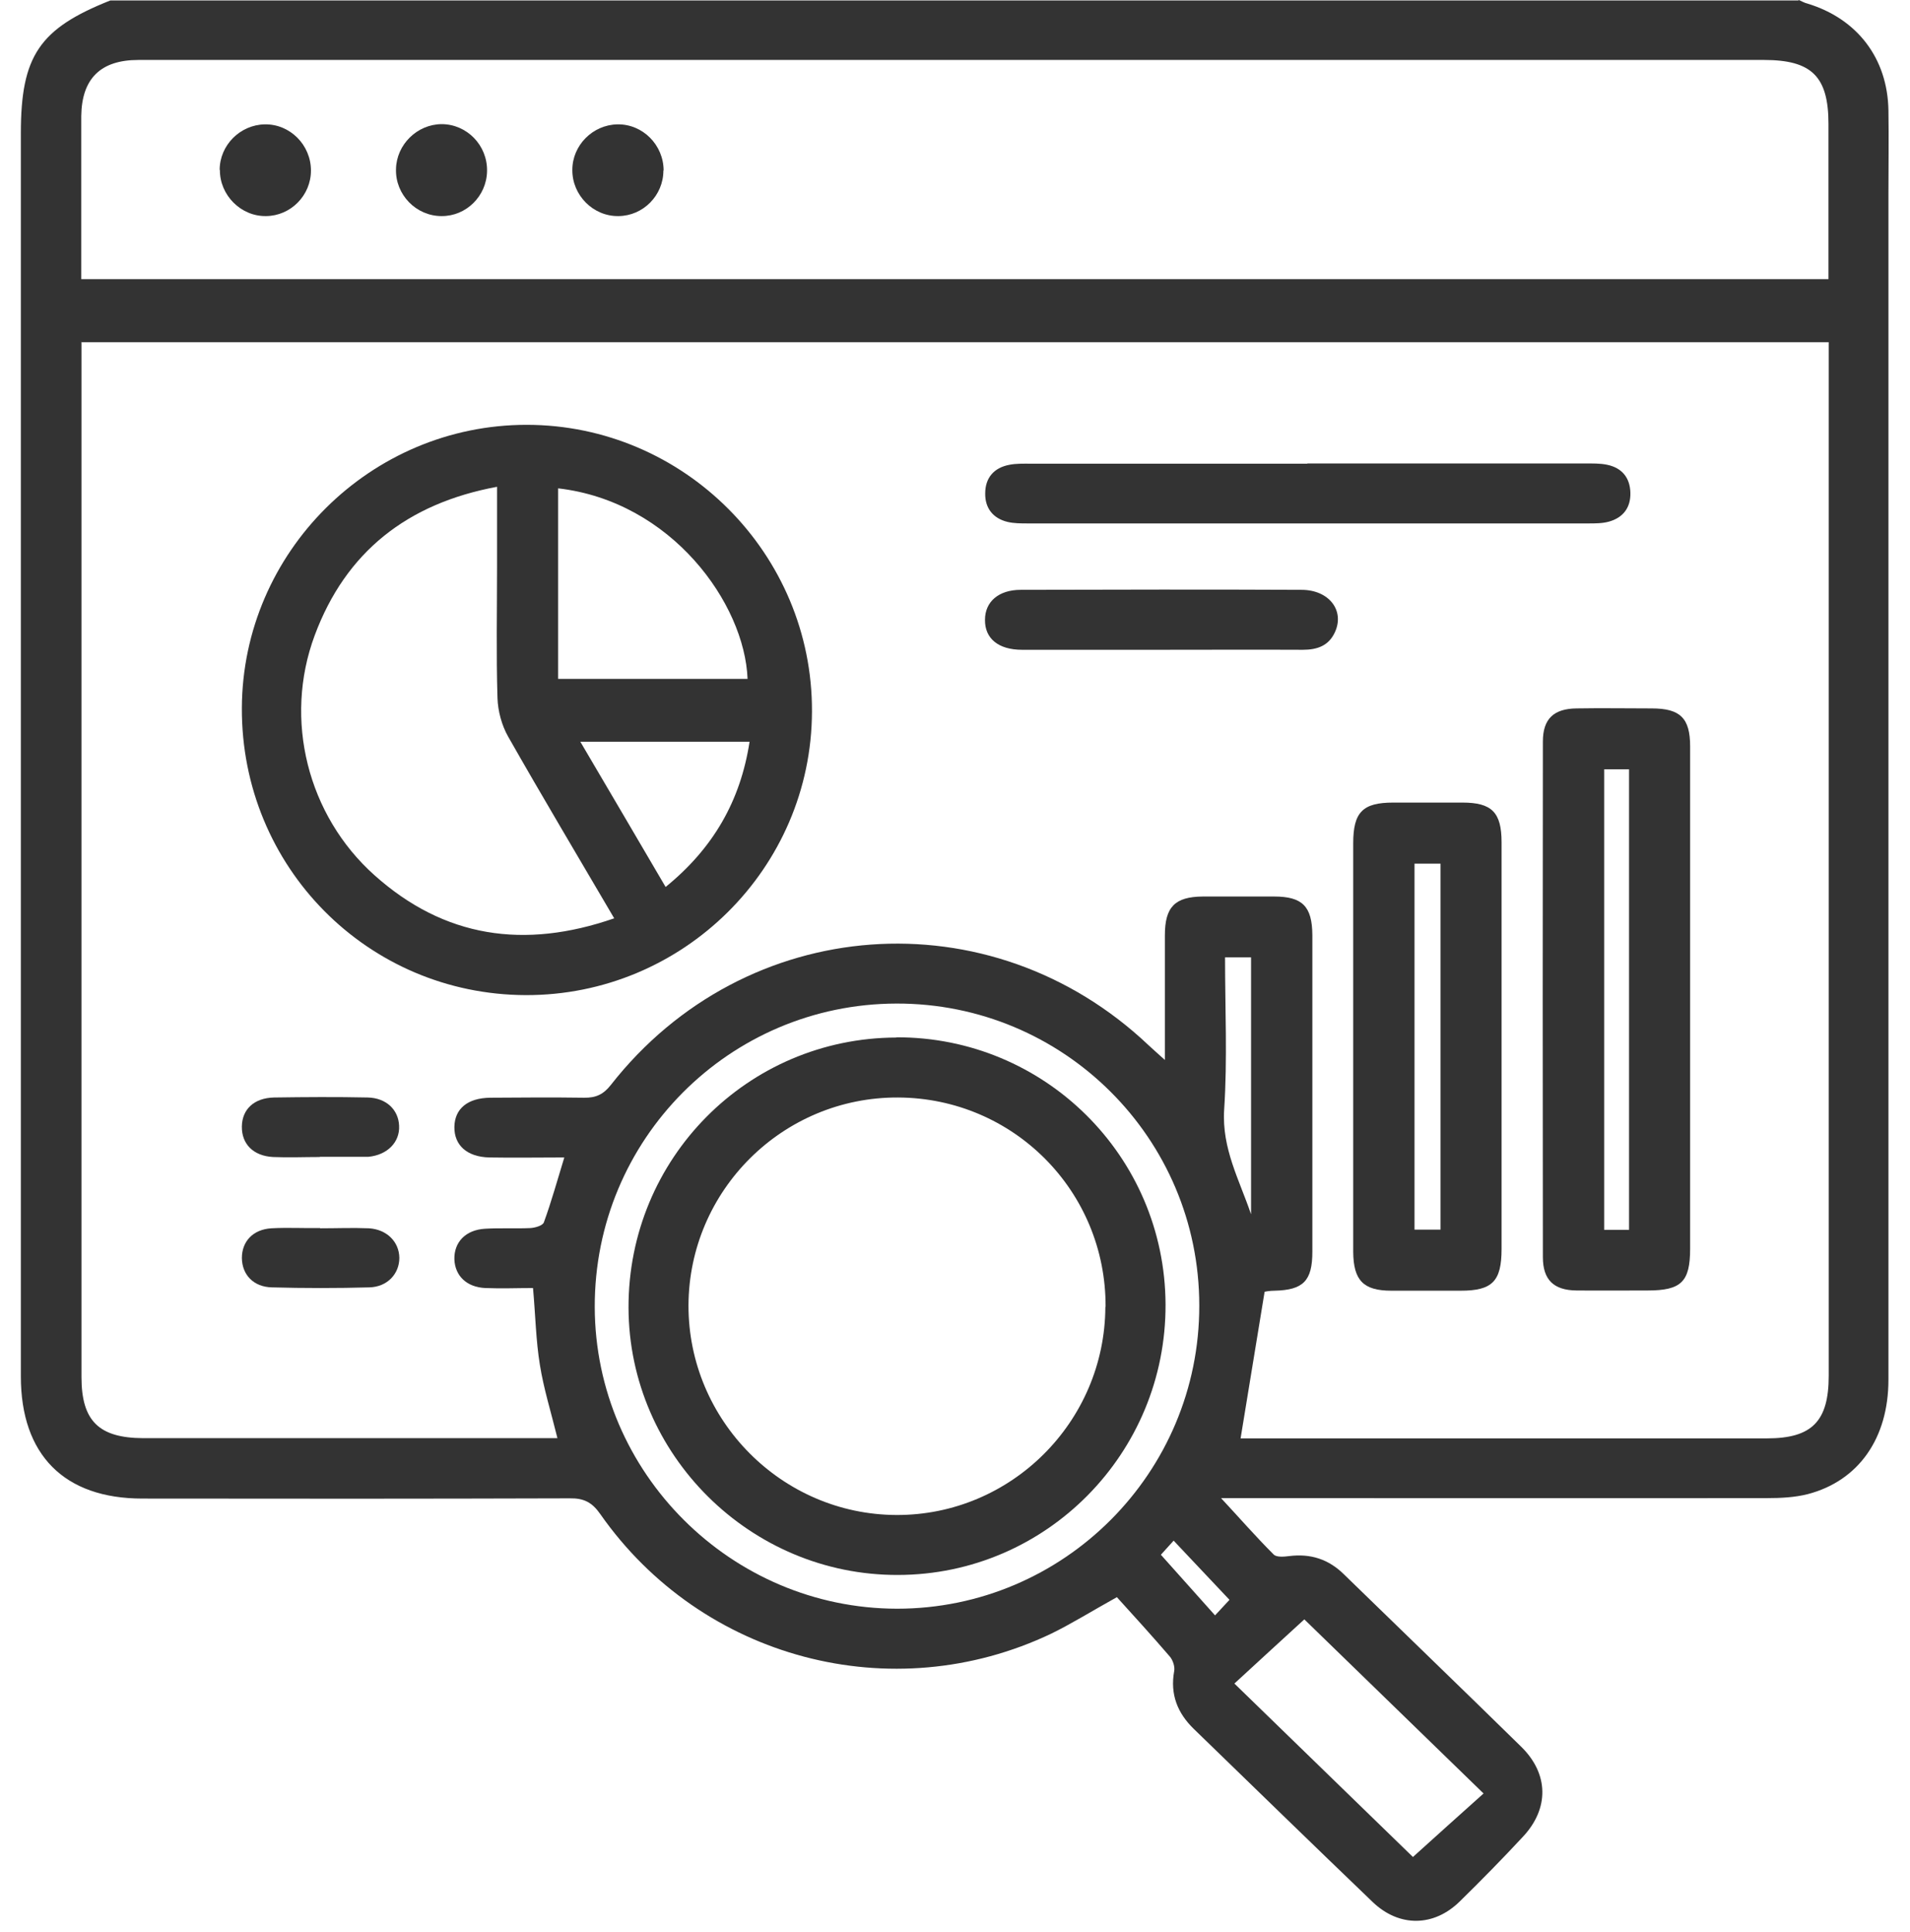 <svg width="86" height="87" viewBox="0 0 86 87" fill="none" xmlns="http://www.w3.org/2000/svg">
<path d="M80.999 0C81.129 0.06 81.249 0.13 81.379 0.16C83.62 0.84 84.99 2.62 85.029 4.97C85.049 6.24 85.029 7.5 85.029 8.77C85.029 26.56 85.029 44.34 85.029 62.13C85.029 64.76 83.689 66.68 81.4 67.28C80.809 67.43 80.18 67.46 79.559 67.46C71.68 67.47 63.799 67.46 55.919 67.46C55.589 67.46 55.269 67.46 54.979 67.46C55.789 68.33 56.539 69.19 57.349 70C57.479 70.13 57.819 70.1 58.049 70.07C59.009 69.95 59.819 70.21 60.51 70.89C63.169 73.48 65.849 76.06 68.499 78.66C69.739 79.88 69.76 81.44 68.57 82.71C67.65 83.7 66.699 84.67 65.739 85.61C64.569 86.77 63.01 86.79 61.819 85.66C59.12 83.07 56.439 80.46 53.749 77.85C53.02 77.14 52.679 76.3 52.869 75.25C52.909 75.05 52.809 74.75 52.669 74.59C51.879 73.67 51.069 72.78 50.289 71.92C49.139 72.56 48.26 73.11 47.34 73.56C40.169 76.98 31.599 74.71 27.029 68.18C26.66 67.65 26.289 67.46 25.659 67.47C19.239 67.49 12.829 67.49 6.409 67.48C2.889 67.48 0.939 65.51 0.939 61.98C0.939 43.32 0.939 24.66 0.939 6C0.939 2.52 1.769 1.29 4.969 0.02C30.299 0.02 55.639 0.02 80.969 0.02L80.999 0ZM3.669 15.39C3.669 15.74 3.669 15.99 3.669 16.25C3.669 31.5 3.669 46.76 3.669 62.01C3.669 63.98 4.449 64.75 6.439 64.76C12.35 64.76 18.259 64.76 24.169 64.76H25.099C24.809 63.58 24.479 62.53 24.309 61.46C24.129 60.36 24.11 59.23 24 58C23.299 58 22.569 58.03 21.849 58C21.009 57.96 20.489 57.45 20.459 56.71C20.439 55.93 20.97 55.38 21.84 55.33C22.509 55.29 23.189 55.33 23.869 55.3C24.089 55.29 24.439 55.19 24.489 55.04C24.829 54.11 25.089 53.16 25.409 52.12C24.219 52.12 23.129 52.14 22.039 52.12C21.029 52.1 20.45 51.57 20.459 50.75C20.47 49.93 21.049 49.44 22.079 49.43C23.489 49.42 24.889 49.41 26.299 49.43C26.829 49.44 27.169 49.28 27.5 48.86C33.549 41.13 44.599 40.32 51.719 47.07C51.909 47.25 52.12 47.43 52.45 47.73C52.45 47.3 52.45 47.03 52.45 46.76C52.45 45.21 52.45 43.66 52.45 42.12C52.45 40.84 52.899 40.38 54.159 40.37C55.229 40.37 56.299 40.37 57.369 40.37C58.639 40.37 59.08 40.81 59.09 42.1C59.09 46.86 59.09 51.61 59.09 56.37C59.09 57.68 58.679 58.09 57.389 58.12C57.179 58.12 56.969 58.16 56.94 58.17C56.569 60.42 56.219 62.56 55.859 64.77C56.039 64.77 56.309 64.77 56.59 64.77C64.249 64.77 71.899 64.77 79.559 64.77C81.589 64.77 82.34 64 82.34 61.95C82.34 46.75 82.34 31.56 82.34 16.36V15.41H3.679L3.669 15.39ZM3.669 12.57H82.329C82.329 10.19 82.329 7.88 82.329 5.58C82.329 3.45 81.579 2.7 79.429 2.7C65.299 2.7 51.179 2.7 37.049 2.7C26.779 2.7 16.509 2.7 6.229 2.7C4.529 2.7 3.679 3.54 3.659 5.23C3.659 6.19 3.659 7.14 3.659 8.1C3.659 9.58 3.659 11.07 3.659 12.57H3.669ZM40.359 45.19C32.829 45.21 26.759 51.32 26.779 58.86C26.799 66.32 32.919 72.43 40.389 72.44C47.9 72.44 54.009 66.32 53.999 58.79C53.999 51.26 47.889 45.17 40.359 45.19ZM66.799 80.76C63.969 78.01 61.249 75.37 58.729 72.92C57.639 73.92 56.63 74.84 55.58 75.81C58.319 78.47 61.029 81.1 63.619 83.62C64.699 82.64 65.709 81.74 66.799 80.76ZM56.33 54.68V43.11H55.159C55.159 45.43 55.269 47.71 55.119 49.97C55.009 51.72 55.809 53.14 56.33 54.68ZM52.849 69.37C52.549 69.7 52.33 69.94 52.27 70.01C53.109 70.95 53.889 71.82 54.709 72.74C54.969 72.46 55.189 72.22 55.359 72.04C54.509 71.14 53.729 70.31 52.849 69.38V69.37Z" fill="#333333"/>
<path d="M23.68 44.81C16.55 44.79 10.86 39.03 10.89 31.88C10.92 24.86 16.69 19.13 23.71 19.13C30.8 19.13 36.59 24.95 36.56 32.04C36.54 39.1 30.75 44.83 23.67 44.81H23.68ZM27.66 41.36C26.02 38.56 24.42 35.88 22.88 33.17C22.59 32.66 22.42 32.02 22.4 31.44C22.34 29.47 22.38 27.5 22.38 25.53C22.38 24.35 22.38 23.18 22.38 21.92C18.34 22.67 15.57 24.85 14.17 28.61C12.76 32.4 13.85 36.72 16.86 39.41C20 42.22 23.6 42.76 27.66 41.35V41.36ZM25.13 21.99V30.57H33.66C33.53 27.18 30.24 22.58 25.13 21.99ZM29.97 39.94C32.11 38.2 33.34 36.07 33.75 33.4H26.13C27.44 35.63 28.69 37.75 29.97 39.94Z" fill="#333333"/>
<path d="M76.1 45C76.1 48.74 76.1 52.49 76.1 56.23C76.1 57.72 75.7 58.11 74.19 58.11C73.12 58.11 72.05 58.12 70.98 58.11C69.96 58.1 69.47 57.63 69.47 56.61C69.46 48.87 69.46 41.13 69.47 33.39C69.47 32.37 69.96 31.91 70.99 31.9C72.12 31.88 73.24 31.9 74.37 31.9C75.66 31.9 76.1 32.34 76.1 33.61C76.1 37.41 76.1 41.21 76.1 45.01V45ZM73.35 55.38V34.64H72.23V55.38H73.35Z" fill="#333333"/>
<path d="M60.93 47.08C60.93 44.04 60.93 41 60.93 37.97C60.93 36.57 61.36 36.14 62.73 36.14C63.77 36.14 64.81 36.14 65.85 36.14C67.17 36.14 67.61 36.58 67.61 37.93C67.61 40.74 67.61 43.56 67.61 46.37C67.61 49.66 67.61 52.95 67.61 56.24C67.61 57.7 67.19 58.12 65.77 58.12C64.73 58.12 63.69 58.12 62.65 58.12C61.39 58.12 60.94 57.66 60.93 56.37C60.93 53.28 60.93 50.18 60.93 47.09V47.08ZM64.86 55.37V38.89H63.69V55.37H64.86Z" fill="#333333"/>
<path d="M58.87 20.87C63.03 20.87 67.2 20.87 71.36 20.87C71.7 20.87 72.04 20.86 72.37 20.93C73.03 21.07 73.39 21.51 73.41 22.18C73.43 22.85 73.09 23.31 72.44 23.49C72.15 23.57 71.83 23.57 71.52 23.57C63.11 23.57 54.7 23.57 46.28 23.57C45.97 23.57 45.65 23.57 45.36 23.5C44.71 23.34 44.35 22.88 44.36 22.22C44.36 21.52 44.75 21.06 45.45 20.93C45.75 20.87 46.07 20.88 46.37 20.88C50.53 20.88 54.7 20.88 58.86 20.88L58.87 20.87Z" fill="#333333"/>
<path d="M52.26 29.26C50.18 29.26 48.1 29.26 46.02 29.26C44.95 29.26 44.34 28.75 44.35 27.91C44.35 27.1 44.96 26.56 45.96 26.56C50.17 26.55 54.39 26.54 58.6 26.56C59.84 26.56 60.55 27.49 60.11 28.46C59.83 29.08 59.31 29.26 58.66 29.26C56.52 29.25 54.39 29.26 52.25 29.26H52.26Z" fill="#333333"/>
<path d="M14.421 55.31C15.151 55.31 15.881 55.28 16.611 55.31C17.421 55.36 17.971 55.92 17.981 56.64C17.981 57.36 17.441 57.95 16.631 57.97C15.171 58.01 13.711 58.01 12.241 57.97C11.411 57.95 10.901 57.4 10.891 56.65C10.891 55.9 11.391 55.36 12.221 55.31C12.951 55.27 13.681 55.31 14.411 55.3L14.421 55.31Z" fill="#333333"/>
<path d="M14.4 52.1C13.7 52.1 12.99 52.13 12.29 52.1C11.4 52.05 10.88 51.51 10.89 50.73C10.9 49.95 11.44 49.44 12.34 49.42C13.75 49.4 15.15 49.39 16.56 49.42C17.39 49.44 17.94 49.97 17.97 50.69C18.01 51.43 17.44 52.01 16.59 52.09C16.53 52.09 16.48 52.09 16.42 52.09C15.75 52.09 15.07 52.09 14.4 52.09V52.1Z" fill="#333333"/>
<path d="M9.891 7.65C9.891 6.54 10.811 5.62 11.921 5.6C13.061 5.58 14.001 6.53 14.001 7.68C14.001 8.8 13.091 9.72 11.981 9.73C10.851 9.75 9.891 8.79 9.901 7.65H9.891Z" fill="#333333"/>
<path d="M21.93 7.71C21.91 8.83 20.99 9.74 19.88 9.73C18.74 9.73 17.8 8.77 17.83 7.62C17.85 6.51 18.78 5.6 19.88 5.59C21.02 5.59 21.95 6.54 21.93 7.7V7.71Z" fill="#333333"/>
<path d="M29.87 7.68C29.87 8.8 28.96 9.72 27.85 9.73C26.71 9.75 25.76 8.79 25.77 7.65C25.77 6.54 26.69 5.62 27.8 5.6C28.94 5.58 29.88 6.53 29.88 7.68H29.87Z" fill="#333333"/>
<path d="M40.36 46.71C47.03 46.69 52.45 52.06 52.48 58.73C52.51 65.44 47.11 70.91 40.43 70.92C33.79 70.94 28.32 65.51 28.3 58.89C28.28 52.17 33.66 46.74 40.36 46.72V46.71ZM49.78 58.84C49.8 53.64 45.63 49.44 40.43 49.42C35.25 49.4 31.02 53.6 31 58.78C30.99 63.95 35.2 68.2 40.36 68.22C45.52 68.24 49.75 64.03 49.77 58.85L49.78 58.84Z" fill="#333333"/>
</svg>
